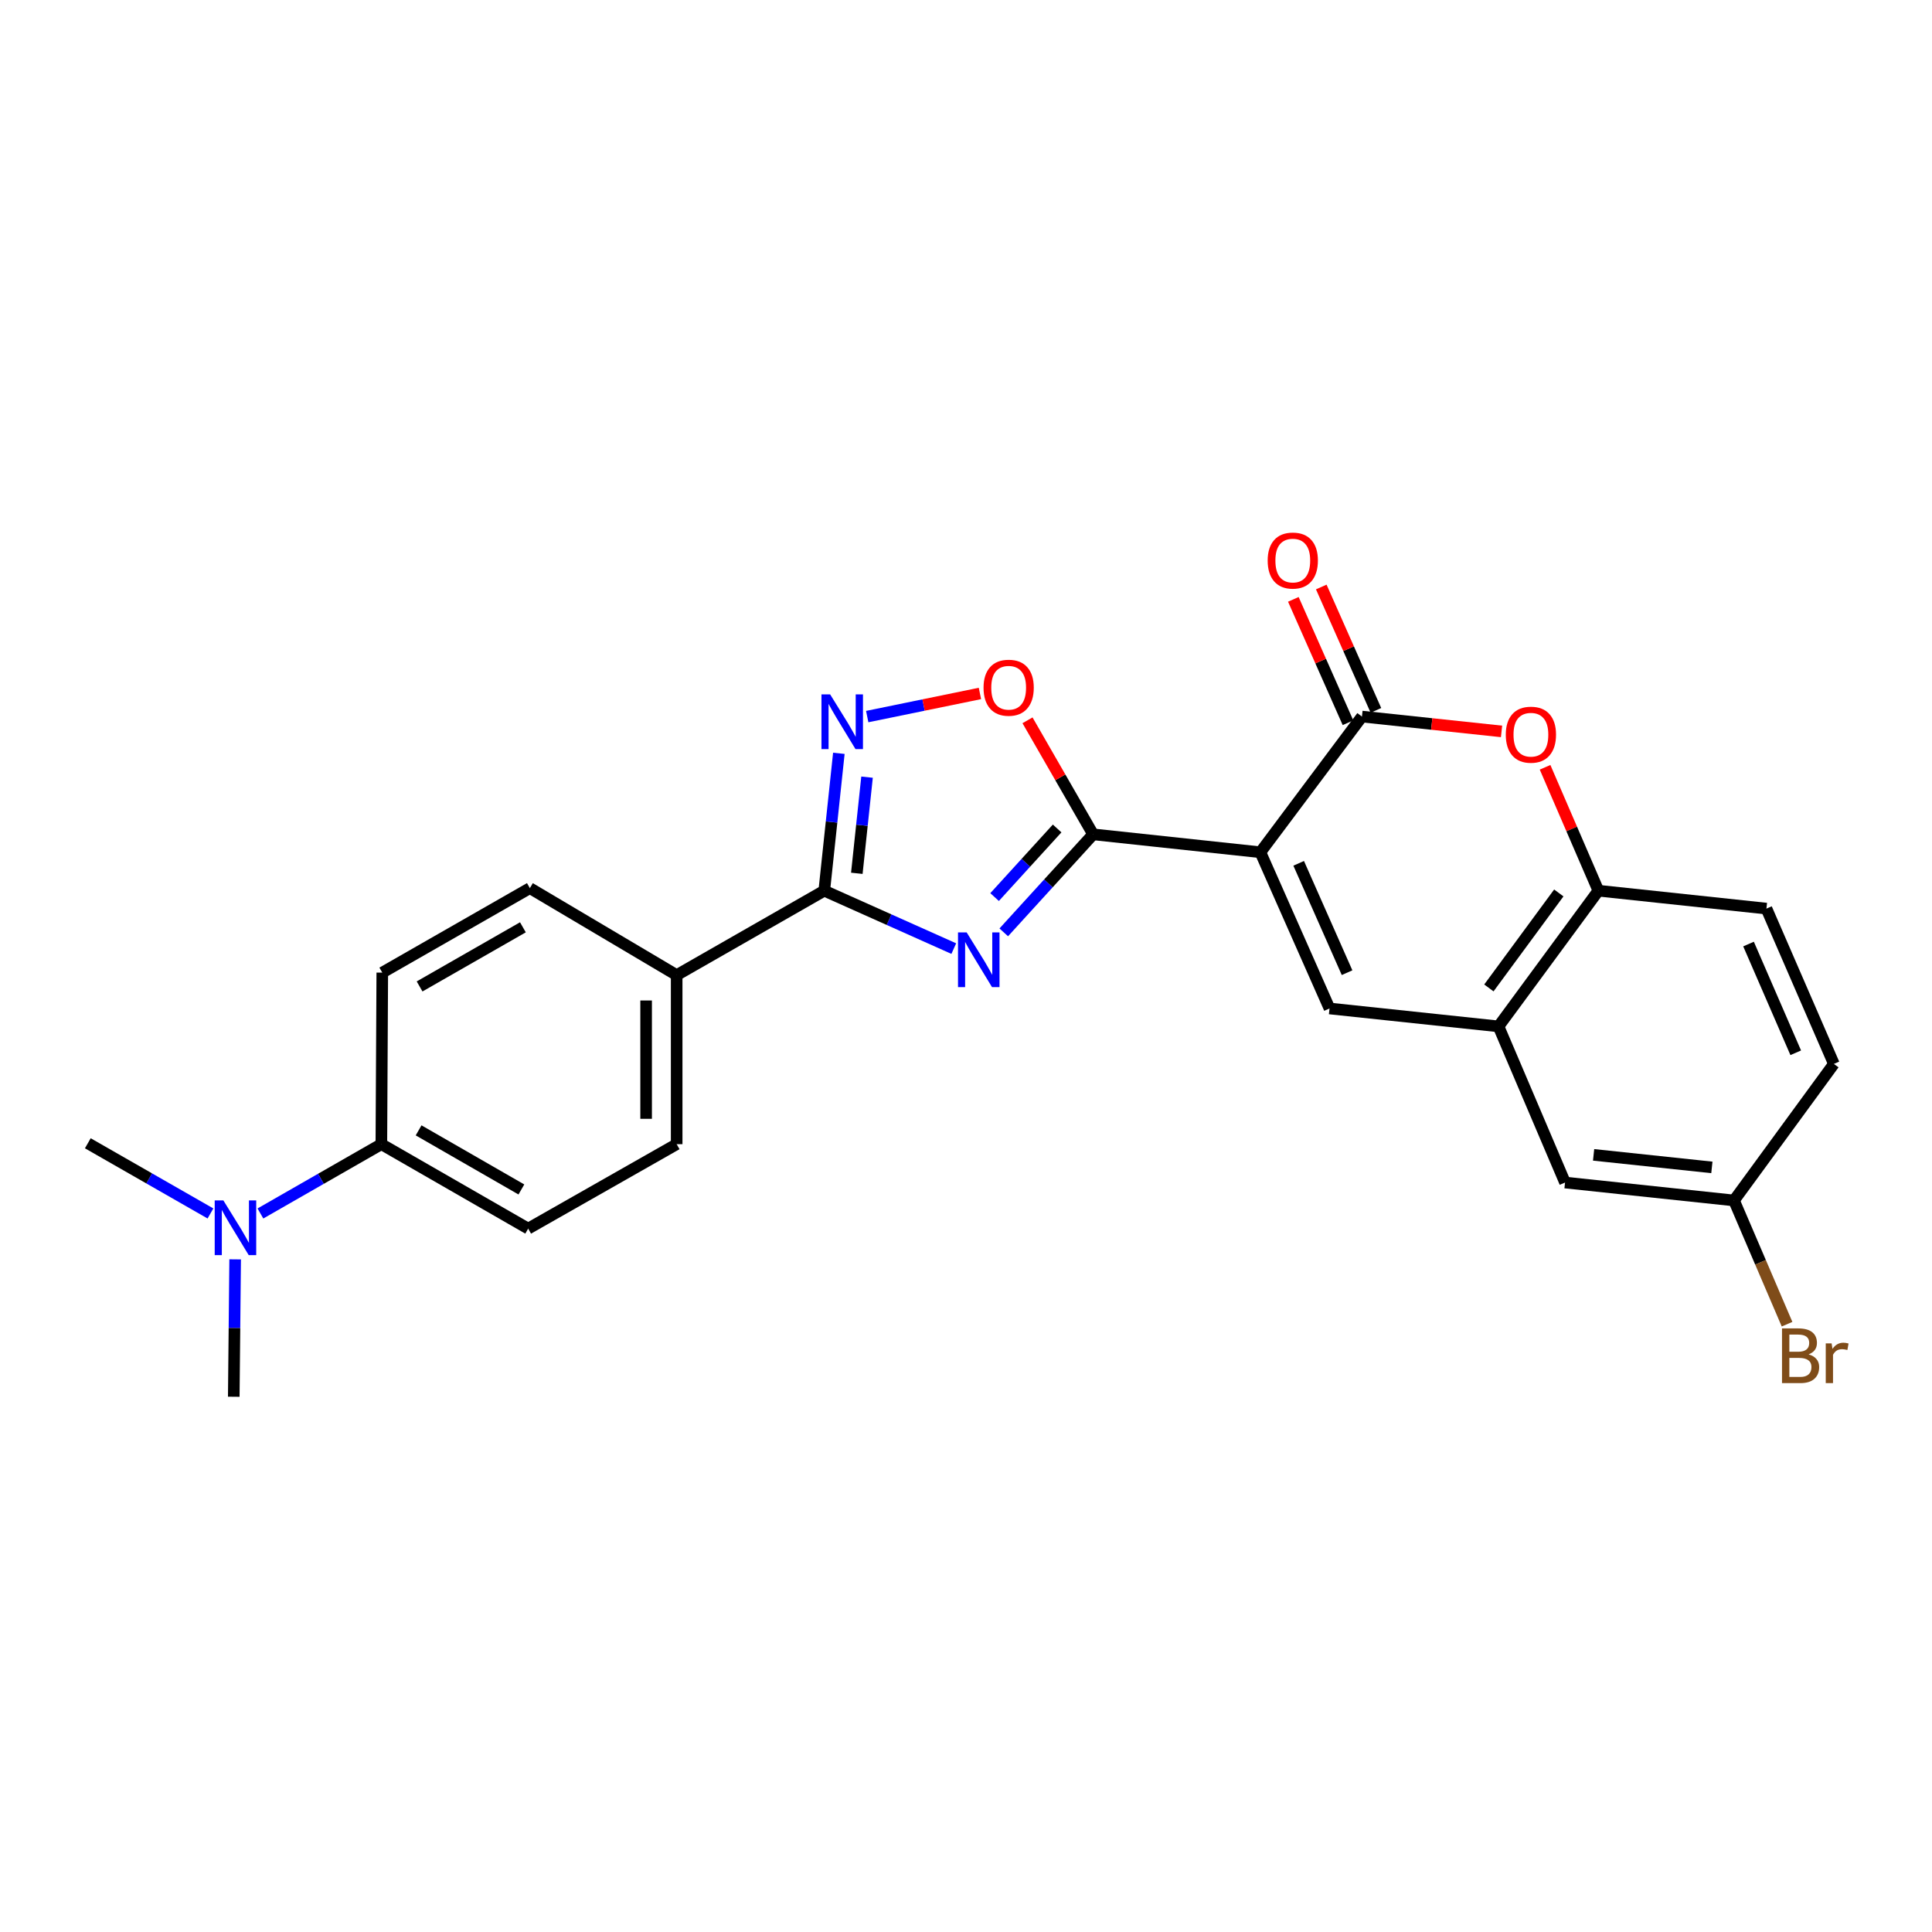 <?xml version='1.0' encoding='iso-8859-1'?>
<svg version='1.1' baseProfile='full'
              xmlns='http://www.w3.org/2000/svg'
                      xmlns:rdkit='http://www.rdkit.org/xml'
                      xmlns:xlink='http://www.w3.org/1999/xlink'
                  xml:space='preserve'
width='1000px' height='1000px' viewBox='0 0 1000 1000'>
<!-- END OF HEADER -->
<rect style='opacity:1.0;fill:#FFFFFF;stroke:none' width='1000' height='1000' x='0' y='0'> </rect>
<path class='bond-1' d='M 652.369,441.127 L 565.795,431.853' style='fill:none;fill-rule:evenodd;stroke:#000000;stroke-width:6px;stroke-linecap:butt;stroke-linejoin:miter;stroke-opacity:1' />
<path class='bond-2' d='M 652.369,441.127 L 704.944,370.89' style='fill:none;fill-rule:evenodd;stroke:#000000;stroke-width:6px;stroke-linecap:butt;stroke-linejoin:miter;stroke-opacity:1' />
<path class='bond-4' d='M 652.369,441.127 L 688.151,521.984' style='fill:none;fill-rule:evenodd;stroke:#000000;stroke-width:6px;stroke-linecap:butt;stroke-linejoin:miter;stroke-opacity:1' />
<path class='bond-4' d='M 672.194,446.858 L 697.241,503.458' style='fill:none;fill-rule:evenodd;stroke:#000000;stroke-width:6px;stroke-linecap:butt;stroke-linejoin:miter;stroke-opacity:1' />
<path class='bond-0' d='M 519.543,482.587 L 542.669,457.22' style='fill:none;fill-rule:evenodd;stroke:#0000FF;stroke-width:6px;stroke-linecap:butt;stroke-linejoin:miter;stroke-opacity:1' />
<path class='bond-0' d='M 542.669,457.22 L 565.795,431.853' style='fill:none;fill-rule:evenodd;stroke:#000000;stroke-width:6px;stroke-linecap:butt;stroke-linejoin:miter;stroke-opacity:1' />
<path class='bond-0' d='M 514.798,464.326 L 530.986,446.569' style='fill:none;fill-rule:evenodd;stroke:#0000FF;stroke-width:6px;stroke-linecap:butt;stroke-linejoin:miter;stroke-opacity:1' />
<path class='bond-0' d='M 530.986,446.569 L 547.174,428.812' style='fill:none;fill-rule:evenodd;stroke:#000000;stroke-width:6px;stroke-linecap:butt;stroke-linejoin:miter;stroke-opacity:1' />
<path class='bond-3' d='M 493.676,490.995 L 460.157,476.008' style='fill:none;fill-rule:evenodd;stroke:#0000FF;stroke-width:6px;stroke-linecap:butt;stroke-linejoin:miter;stroke-opacity:1' />
<path class='bond-3' d='M 460.157,476.008 L 426.637,461.021' style='fill:none;fill-rule:evenodd;stroke:#000000;stroke-width:6px;stroke-linecap:butt;stroke-linejoin:miter;stroke-opacity:1' />
<path class='bond-7' d='M 565.795,431.853 L 548.815,402.342' style='fill:none;fill-rule:evenodd;stroke:#000000;stroke-width:6px;stroke-linecap:butt;stroke-linejoin:miter;stroke-opacity:1' />
<path class='bond-7' d='M 548.815,402.342 L 531.835,372.831' style='fill:none;fill-rule:evenodd;stroke:#FF0000;stroke-width:6px;stroke-linecap:butt;stroke-linejoin:miter;stroke-opacity:1' />
<path class='bond-6' d='M 704.944,370.89 L 741.071,374.732' style='fill:none;fill-rule:evenodd;stroke:#000000;stroke-width:6px;stroke-linecap:butt;stroke-linejoin:miter;stroke-opacity:1' />
<path class='bond-6' d='M 741.071,374.732 L 777.198,378.574' style='fill:none;fill-rule:evenodd;stroke:#FF0000;stroke-width:6px;stroke-linecap:butt;stroke-linejoin:miter;stroke-opacity:1' />
<path class='bond-11' d='M 712.172,367.689 L 698.03,335.759' style='fill:none;fill-rule:evenodd;stroke:#000000;stroke-width:6px;stroke-linecap:butt;stroke-linejoin:miter;stroke-opacity:1' />
<path class='bond-11' d='M 698.03,335.759 L 683.888,303.829' style='fill:none;fill-rule:evenodd;stroke:#FF0000;stroke-width:6px;stroke-linecap:butt;stroke-linejoin:miter;stroke-opacity:1' />
<path class='bond-11' d='M 697.717,374.091 L 683.575,342.161' style='fill:none;fill-rule:evenodd;stroke:#000000;stroke-width:6px;stroke-linecap:butt;stroke-linejoin:miter;stroke-opacity:1' />
<path class='bond-11' d='M 683.575,342.161 L 669.433,310.231' style='fill:none;fill-rule:evenodd;stroke:#FF0000;stroke-width:6px;stroke-linecap:butt;stroke-linejoin:miter;stroke-opacity:1' />
<path class='bond-10' d='M 426.637,461.021 L 350.242,504.725' style='fill:none;fill-rule:evenodd;stroke:#000000;stroke-width:6px;stroke-linecap:butt;stroke-linejoin:miter;stroke-opacity:1' />
<path class='bond-26' d='M 426.637,461.021 L 430.414,425.47' style='fill:none;fill-rule:evenodd;stroke:#000000;stroke-width:6px;stroke-linecap:butt;stroke-linejoin:miter;stroke-opacity:1' />
<path class='bond-26' d='M 430.414,425.47 L 434.191,389.919' style='fill:none;fill-rule:evenodd;stroke:#0000FF;stroke-width:6px;stroke-linecap:butt;stroke-linejoin:miter;stroke-opacity:1' />
<path class='bond-26' d='M 443.491,452.026 L 446.135,427.14' style='fill:none;fill-rule:evenodd;stroke:#000000;stroke-width:6px;stroke-linecap:butt;stroke-linejoin:miter;stroke-opacity:1' />
<path class='bond-26' d='M 446.135,427.14 L 448.779,402.254' style='fill:none;fill-rule:evenodd;stroke:#0000FF;stroke-width:6px;stroke-linecap:butt;stroke-linejoin:miter;stroke-opacity:1' />
<path class='bond-8' d='M 688.151,521.984 L 775.621,531.259' style='fill:none;fill-rule:evenodd;stroke:#000000;stroke-width:6px;stroke-linecap:butt;stroke-linejoin:miter;stroke-opacity:1' />
<path class='bond-5' d='M 448.868,370.904 L 478.041,364.918' style='fill:none;fill-rule:evenodd;stroke:#0000FF;stroke-width:6px;stroke-linecap:butt;stroke-linejoin:miter;stroke-opacity:1' />
<path class='bond-5' d='M 478.041,364.918 L 507.214,358.931' style='fill:none;fill-rule:evenodd;stroke:#FF0000;stroke-width:6px;stroke-linecap:butt;stroke-linejoin:miter;stroke-opacity:1' />
<path class='bond-25' d='M 799.725,397.152 L 813.521,429.087' style='fill:none;fill-rule:evenodd;stroke:#FF0000;stroke-width:6px;stroke-linecap:butt;stroke-linejoin:miter;stroke-opacity:1' />
<path class='bond-25' d='M 813.521,429.087 L 827.318,461.021' style='fill:none;fill-rule:evenodd;stroke:#000000;stroke-width:6px;stroke-linecap:butt;stroke-linejoin:miter;stroke-opacity:1' />
<path class='bond-9' d='M 775.621,531.259 L 827.318,461.021' style='fill:none;fill-rule:evenodd;stroke:#000000;stroke-width:6px;stroke-linecap:butt;stroke-linejoin:miter;stroke-opacity:1' />
<path class='bond-9' d='M 770.643,511.352 L 806.831,462.185' style='fill:none;fill-rule:evenodd;stroke:#000000;stroke-width:6px;stroke-linecap:butt;stroke-linejoin:miter;stroke-opacity:1' />
<path class='bond-13' d='M 775.621,531.259 L 810.059,612.08' style='fill:none;fill-rule:evenodd;stroke:#000000;stroke-width:6px;stroke-linecap:butt;stroke-linejoin:miter;stroke-opacity:1' />
<path class='bond-15' d='M 827.318,461.021 L 914.305,470.287' style='fill:none;fill-rule:evenodd;stroke:#000000;stroke-width:6px;stroke-linecap:butt;stroke-linejoin:miter;stroke-opacity:1' />
<path class='bond-16' d='M 350.242,504.725 L 274.261,459.695' style='fill:none;fill-rule:evenodd;stroke:#000000;stroke-width:6px;stroke-linecap:butt;stroke-linejoin:miter;stroke-opacity:1' />
<path class='bond-17' d='M 350.242,504.725 L 350.242,592.222' style='fill:none;fill-rule:evenodd;stroke:#000000;stroke-width:6px;stroke-linecap:butt;stroke-linejoin:miter;stroke-opacity:1' />
<path class='bond-17' d='M 334.433,517.85 L 334.433,579.097' style='fill:none;fill-rule:evenodd;stroke:#000000;stroke-width:6px;stroke-linecap:butt;stroke-linejoin:miter;stroke-opacity:1' />
<path class='bond-12' d='M 197.392,592.222 L 273.382,635.926' style='fill:none;fill-rule:evenodd;stroke:#000000;stroke-width:6px;stroke-linecap:butt;stroke-linejoin:miter;stroke-opacity:1' />
<path class='bond-12' d='M 216.672,585.073 L 269.866,615.666' style='fill:none;fill-rule:evenodd;stroke:#000000;stroke-width:6px;stroke-linecap:butt;stroke-linejoin:miter;stroke-opacity:1' />
<path class='bond-14' d='M 197.392,592.222 L 166.092,610.158' style='fill:none;fill-rule:evenodd;stroke:#000000;stroke-width:6px;stroke-linecap:butt;stroke-linejoin:miter;stroke-opacity:1' />
<path class='bond-14' d='M 166.092,610.158 L 134.791,628.094' style='fill:none;fill-rule:evenodd;stroke:#0000FF;stroke-width:6px;stroke-linecap:butt;stroke-linejoin:miter;stroke-opacity:1' />
<path class='bond-28' d='M 197.392,592.222 L 197.866,503.417' style='fill:none;fill-rule:evenodd;stroke:#000000;stroke-width:6px;stroke-linecap:butt;stroke-linejoin:miter;stroke-opacity:1' />
<path class='bond-20' d='M 810.059,612.08 L 897.512,621.355' style='fill:none;fill-rule:evenodd;stroke:#000000;stroke-width:6px;stroke-linecap:butt;stroke-linejoin:miter;stroke-opacity:1' />
<path class='bond-20' d='M 824.845,597.75 L 886.061,604.242' style='fill:none;fill-rule:evenodd;stroke:#000000;stroke-width:6px;stroke-linecap:butt;stroke-linejoin:miter;stroke-opacity:1' />
<path class='bond-23' d='M 121.711,651.842 L 121.354,687.399' style='fill:none;fill-rule:evenodd;stroke:#0000FF;stroke-width:6px;stroke-linecap:butt;stroke-linejoin:miter;stroke-opacity:1' />
<path class='bond-23' d='M 121.354,687.399 L 120.997,722.957' style='fill:none;fill-rule:evenodd;stroke:#000000;stroke-width:6px;stroke-linecap:butt;stroke-linejoin:miter;stroke-opacity:1' />
<path class='bond-24' d='M 108.934,628.088 L 77.194,609.922' style='fill:none;fill-rule:evenodd;stroke:#0000FF;stroke-width:6px;stroke-linecap:butt;stroke-linejoin:miter;stroke-opacity:1' />
<path class='bond-24' d='M 77.194,609.922 L 45.455,591.756' style='fill:none;fill-rule:evenodd;stroke:#000000;stroke-width:6px;stroke-linecap:butt;stroke-linejoin:miter;stroke-opacity:1' />
<path class='bond-27' d='M 914.305,470.287 L 949.209,550.678' style='fill:none;fill-rule:evenodd;stroke:#000000;stroke-width:6px;stroke-linecap:butt;stroke-linejoin:miter;stroke-opacity:1' />
<path class='bond-27' d='M 905.039,488.642 L 929.471,544.915' style='fill:none;fill-rule:evenodd;stroke:#000000;stroke-width:6px;stroke-linecap:butt;stroke-linejoin:miter;stroke-opacity:1' />
<path class='bond-19' d='M 274.261,459.695 L 197.866,503.417' style='fill:none;fill-rule:evenodd;stroke:#000000;stroke-width:6px;stroke-linecap:butt;stroke-linejoin:miter;stroke-opacity:1' />
<path class='bond-19' d='M 270.654,479.974 L 217.178,510.579' style='fill:none;fill-rule:evenodd;stroke:#000000;stroke-width:6px;stroke-linecap:butt;stroke-linejoin:miter;stroke-opacity:1' />
<path class='bond-18' d='M 350.242,592.222 L 273.382,635.926' style='fill:none;fill-rule:evenodd;stroke:#000000;stroke-width:6px;stroke-linecap:butt;stroke-linejoin:miter;stroke-opacity:1' />
<path class='bond-21' d='M 897.512,621.355 L 949.209,550.678' style='fill:none;fill-rule:evenodd;stroke:#000000;stroke-width:6px;stroke-linecap:butt;stroke-linejoin:miter;stroke-opacity:1' />
<path class='bond-22' d='M 897.512,621.355 L 911.243,653.377' style='fill:none;fill-rule:evenodd;stroke:#000000;stroke-width:6px;stroke-linecap:butt;stroke-linejoin:miter;stroke-opacity:1' />
<path class='bond-22' d='M 911.243,653.377 L 924.975,685.399' style='fill:none;fill-rule:evenodd;stroke:#7F4C19;stroke-width:6px;stroke-linecap:butt;stroke-linejoin:miter;stroke-opacity:1' />
<path  class='atom-1' d='M 500.346 482.617
L 509.626 497.617
Q 510.546 499.097, 512.026 501.777
Q 513.506 504.457, 513.586 504.617
L 513.586 482.617
L 517.346 482.617
L 517.346 510.937
L 513.466 510.937
L 503.506 494.537
Q 502.346 492.617, 501.106 490.417
Q 499.906 488.217, 499.546 487.537
L 499.546 510.937
L 495.866 510.937
L 495.866 482.617
L 500.346 482.617
' fill='#0000FF'/>
<path  class='atom-6' d='M 429.67 359.4
L 438.95 374.4
Q 439.87 375.88, 441.35 378.56
Q 442.83 381.24, 442.91 381.4
L 442.91 359.4
L 446.67 359.4
L 446.67 387.72
L 442.79 387.72
L 432.83 371.32
Q 431.67 369.4, 430.43 367.2
Q 429.23 365, 428.87 364.32
L 428.87 387.72
L 425.19 387.72
L 425.19 359.4
L 429.67 359.4
' fill='#0000FF'/>
<path  class='atom-7' d='M 779.397 380.271
Q 779.397 373.471, 782.757 369.671
Q 786.117 365.871, 792.397 365.871
Q 798.677 365.871, 802.037 369.671
Q 805.397 373.471, 805.397 380.271
Q 805.397 387.151, 801.997 391.071
Q 798.597 394.951, 792.397 394.951
Q 786.157 394.951, 782.757 391.071
Q 779.397 387.191, 779.397 380.271
M 792.397 391.751
Q 796.717 391.751, 799.037 388.871
Q 801.397 385.951, 801.397 380.271
Q 801.397 374.711, 799.037 371.911
Q 796.717 369.071, 792.397 369.071
Q 788.077 369.071, 785.717 371.871
Q 783.397 374.671, 783.397 380.271
Q 783.397 385.991, 785.717 388.871
Q 788.077 391.751, 792.397 391.751
' fill='#FF0000'/>
<path  class='atom-8' d='M 509.082 355.96
Q 509.082 349.16, 512.442 345.36
Q 515.802 341.56, 522.082 341.56
Q 528.362 341.56, 531.722 345.36
Q 535.082 349.16, 535.082 355.96
Q 535.082 362.84, 531.682 366.76
Q 528.282 370.64, 522.082 370.64
Q 515.842 370.64, 512.442 366.76
Q 509.082 362.88, 509.082 355.96
M 522.082 367.44
Q 526.402 367.44, 528.722 364.56
Q 531.082 361.64, 531.082 355.96
Q 531.082 350.4, 528.722 347.6
Q 526.402 344.76, 522.082 344.76
Q 517.762 344.76, 515.402 347.56
Q 513.082 350.36, 513.082 355.96
Q 513.082 361.68, 515.402 364.56
Q 517.762 367.44, 522.082 367.44
' fill='#FF0000'/>
<path  class='atom-12' d='M 656.145 290.14
Q 656.145 283.34, 659.505 279.54
Q 662.865 275.74, 669.145 275.74
Q 675.425 275.74, 678.785 279.54
Q 682.145 283.34, 682.145 290.14
Q 682.145 297.02, 678.745 300.94
Q 675.345 304.82, 669.145 304.82
Q 662.905 304.82, 659.505 300.94
Q 656.145 297.06, 656.145 290.14
M 669.145 301.62
Q 673.465 301.62, 675.785 298.74
Q 678.145 295.82, 678.145 290.14
Q 678.145 284.58, 675.785 281.78
Q 673.465 278.94, 669.145 278.94
Q 664.825 278.94, 662.465 281.74
Q 660.145 284.54, 660.145 290.14
Q 660.145 295.86, 662.465 298.74
Q 664.825 301.62, 669.145 301.62
' fill='#FF0000'/>
<path  class='atom-15' d='M 115.615 621.335
L 124.895 636.335
Q 125.815 637.815, 127.295 640.495
Q 128.775 643.175, 128.855 643.335
L 128.855 621.335
L 132.615 621.335
L 132.615 649.655
L 128.735 649.655
L 118.775 633.255
Q 117.615 631.335, 116.375 629.135
Q 115.175 626.935, 114.815 626.255
L 114.815 649.655
L 111.135 649.655
L 111.135 621.335
L 115.615 621.335
' fill='#0000FF'/>
<path  class='atom-23' d='M 936.125 701.026
Q 938.845 701.786, 940.205 703.466
Q 941.605 705.106, 941.605 707.546
Q 941.605 711.466, 939.085 713.706
Q 936.605 715.906, 931.885 715.906
L 922.365 715.906
L 922.365 687.586
L 930.725 687.586
Q 935.565 687.586, 938.005 689.546
Q 940.445 691.506, 940.445 695.106
Q 940.445 699.386, 936.125 701.026
M 926.165 690.786
L 926.165 699.666
L 930.725 699.666
Q 933.525 699.666, 934.965 698.546
Q 936.445 697.386, 936.445 695.106
Q 936.445 690.786, 930.725 690.786
L 926.165 690.786
M 931.885 712.706
Q 934.645 712.706, 936.125 711.386
Q 937.605 710.066, 937.605 707.546
Q 937.605 705.226, 935.965 704.066
Q 934.365 702.866, 931.285 702.866
L 926.165 702.866
L 926.165 712.706
L 931.885 712.706
' fill='#7F4C19'/>
<path  class='atom-23' d='M 948.045 695.346
L 948.485 698.186
Q 950.645 694.986, 954.165 694.986
Q 955.285 694.986, 956.805 695.386
L 956.205 698.746
Q 954.485 698.346, 953.525 698.346
Q 951.845 698.346, 950.725 699.026
Q 949.645 699.666, 948.765 701.226
L 948.765 715.906
L 945.005 715.906
L 945.005 695.346
L 948.045 695.346
' fill='#7F4C19'/>
</svg>

